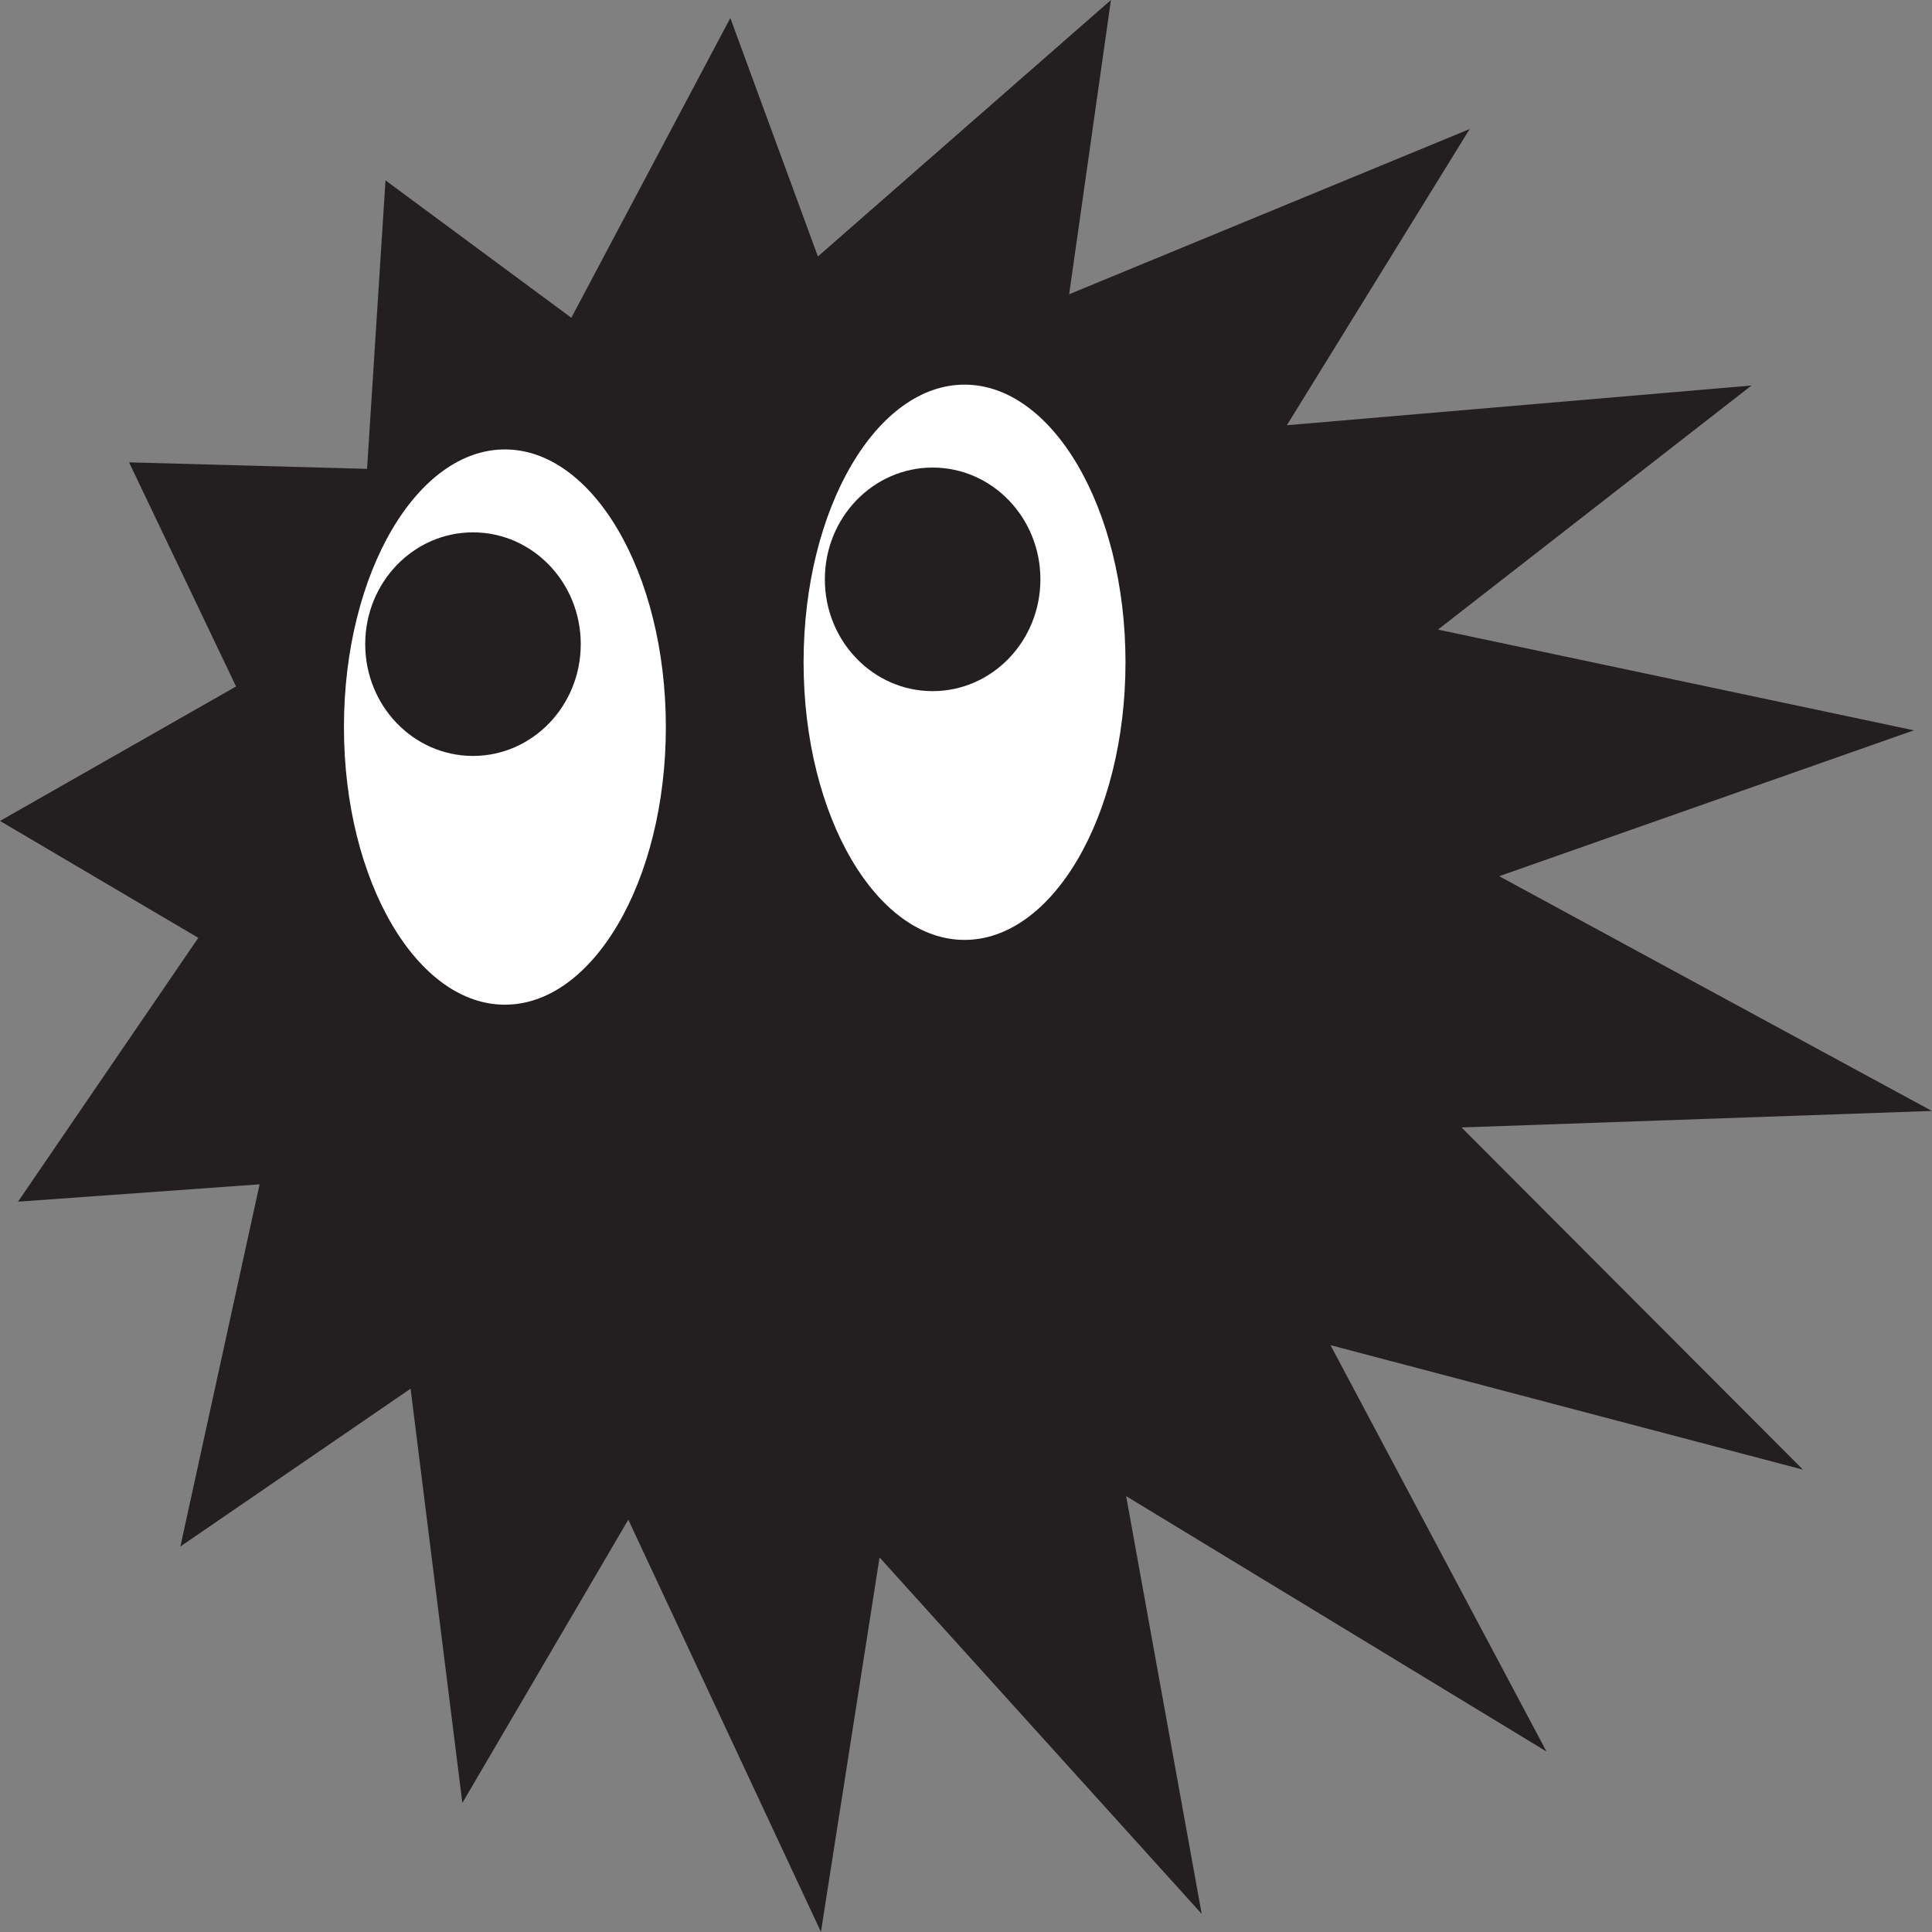 <svg xmlns="http://www.w3.org/2000/svg" viewBox="0 0 178.01 178.01"><rect x="0" y="0" width="178.01" height="178.01" fill="#808080" stroke="none"/><defs><style>.cls-1{fill:#231f20;}.cls-2{fill:#fff;stroke:#231f20;stroke-miterlimit:10;}</style></defs><g id="Layer_2" data-name="Layer 2"><g id="Layer_1-2" data-name="Layer 1"><polygon class="cls-1" points="1.66 110.72 18.27 86.41 0 75.64 21.75 63.25 11.89 42.6 33.82 43.2 35.52 16.62 52.64 29.28 67.29 1.66 75.36 23.63 102.36 0 98.51 27.11 135.41 11.89 118.57 39.18 161.38 35.52 132.49 58.01 176.34 67.29 138.13 80.73 178 102.36 134.66 103.88 166.12 135.41 122.59 123.94 142.49 161.38 103.76 137.85 110.72 176.34 81.04 143.5 75.64 178 57.89 140.02 42.6 166.12 37.83 127.95 16.62 142.49 23.92 109.12 1.66 110.72"/><ellipse class="cls-2" cx="88.87" cy="61.02" rx="15.33" ry="26.08"/><ellipse class="cls-1" cx="85.93" cy="53.38" rx="9.93" ry="10.3"/><ellipse class="cls-2" cx="46.52" cy="66.99" rx="15.33" ry="26.08"/><ellipse class="cls-1" cx="43.58" cy="59.35" rx="9.93" ry="10.3"/></g></g></svg>
